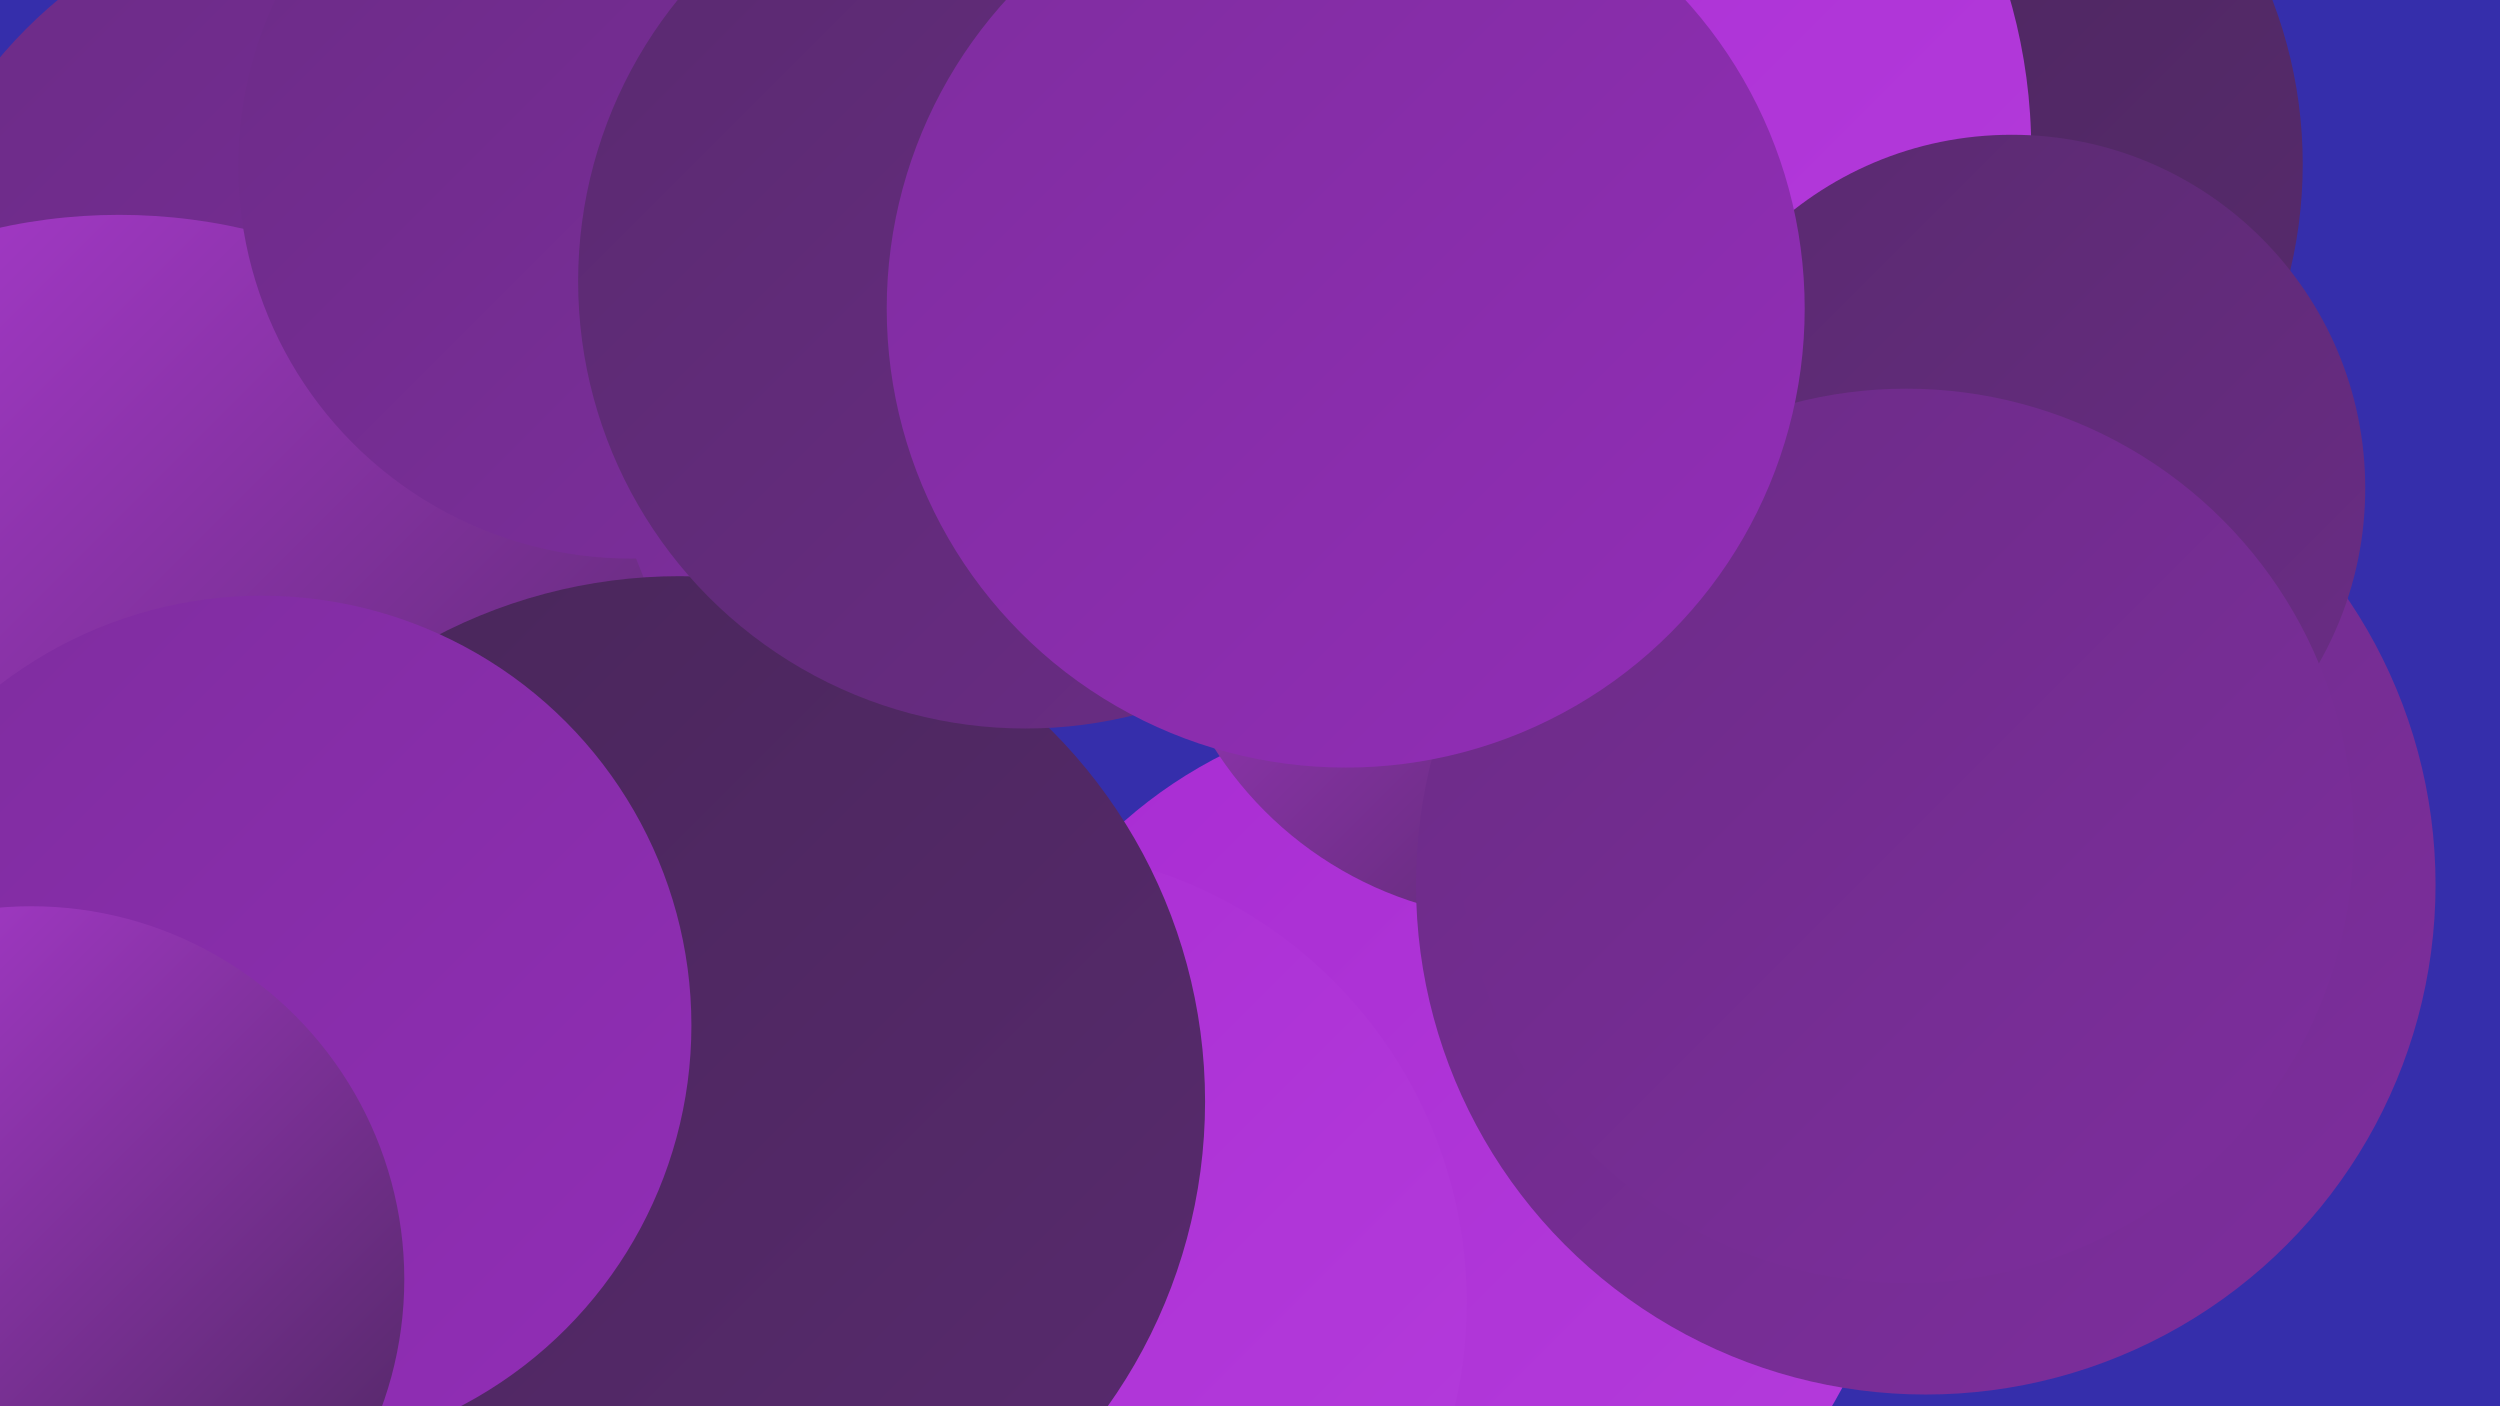 <?xml version="1.0" encoding="UTF-8"?><svg width="1280" height="720" xmlns="http://www.w3.org/2000/svg"><defs><linearGradient id="grad0" x1="0%" y1="0%" x2="100%" y2="100%"><stop offset="0%" style="stop-color:#482659;stop-opacity:1" /><stop offset="100%" style="stop-color:#592a6f;stop-opacity:1" /></linearGradient><linearGradient id="grad1" x1="0%" y1="0%" x2="100%" y2="100%"><stop offset="0%" style="stop-color:#592a6f;stop-opacity:1" /><stop offset="100%" style="stop-color:#6b2c86;stop-opacity:1" /></linearGradient><linearGradient id="grad2" x1="0%" y1="0%" x2="100%" y2="100%"><stop offset="0%" style="stop-color:#6b2c86;stop-opacity:1" /><stop offset="100%" style="stop-color:#7e2d9e;stop-opacity:1" /></linearGradient><linearGradient id="grad3" x1="0%" y1="0%" x2="100%" y2="100%"><stop offset="0%" style="stop-color:#7e2d9e;stop-opacity:1" /><stop offset="100%" style="stop-color:#922db7;stop-opacity:1" /></linearGradient><linearGradient id="grad4" x1="0%" y1="0%" x2="100%" y2="100%"><stop offset="0%" style="stop-color:#922db7;stop-opacity:1" /><stop offset="100%" style="stop-color:#a82cd2;stop-opacity:1" /></linearGradient><linearGradient id="grad5" x1="0%" y1="0%" x2="100%" y2="100%"><stop offset="0%" style="stop-color:#a82cd2;stop-opacity:1" /><stop offset="100%" style="stop-color:#b53cdc;stop-opacity:1" /></linearGradient><linearGradient id="grad6" x1="0%" y1="0%" x2="100%" y2="100%"><stop offset="0%" style="stop-color:#b53cdc;stop-opacity:1" /><stop offset="100%" style="stop-color:#482659;stop-opacity:1" /></linearGradient></defs><rect width="1280" height="720" fill="#352eab" /><circle cx="944" cy="84" r="235" fill="url(#grad0)" /><circle cx="42" cy="349" r="258" fill="url(#grad5)" /><circle cx="163" cy="494" r="275" fill="url(#grad1)" /><circle cx="223" cy="347" r="221" fill="url(#grad2)" /><circle cx="733" cy="599" r="238" fill="url(#grad5)" /><circle cx="468" cy="126" r="203" fill="url(#grad4)" /><circle cx="518" cy="667" r="233" fill="url(#grad5)" /><circle cx="759" cy="77" r="281" fill="url(#grad5)" /><circle cx="184" cy="185" r="241" fill="url(#grad2)" /><circle cx="61" cy="397" r="287" fill="url(#grad6)" /><circle cx="323" cy="85" r="201" fill="url(#grad2)" /><circle cx="348" cy="564" r="269" fill="url(#grad0)" /><circle cx="782" cy="281" r="190" fill="url(#grad6)" /><circle cx="986" cy="453" r="261" fill="url(#grad2)" /><circle cx="134" cy="525" r="220" fill="url(#grad3)" /><circle cx="1030" cy="250" r="181" fill="url(#grad1)" /><circle cx="976" cy="428" r="229" fill="url(#grad2)" /><circle cx="525" cy="144" r="229" fill="url(#grad1)" /><circle cx="16" cy="655" r="191" fill="url(#grad6)" /><circle cx="689" cy="158" r="235" fill="url(#grad3)" /></svg>